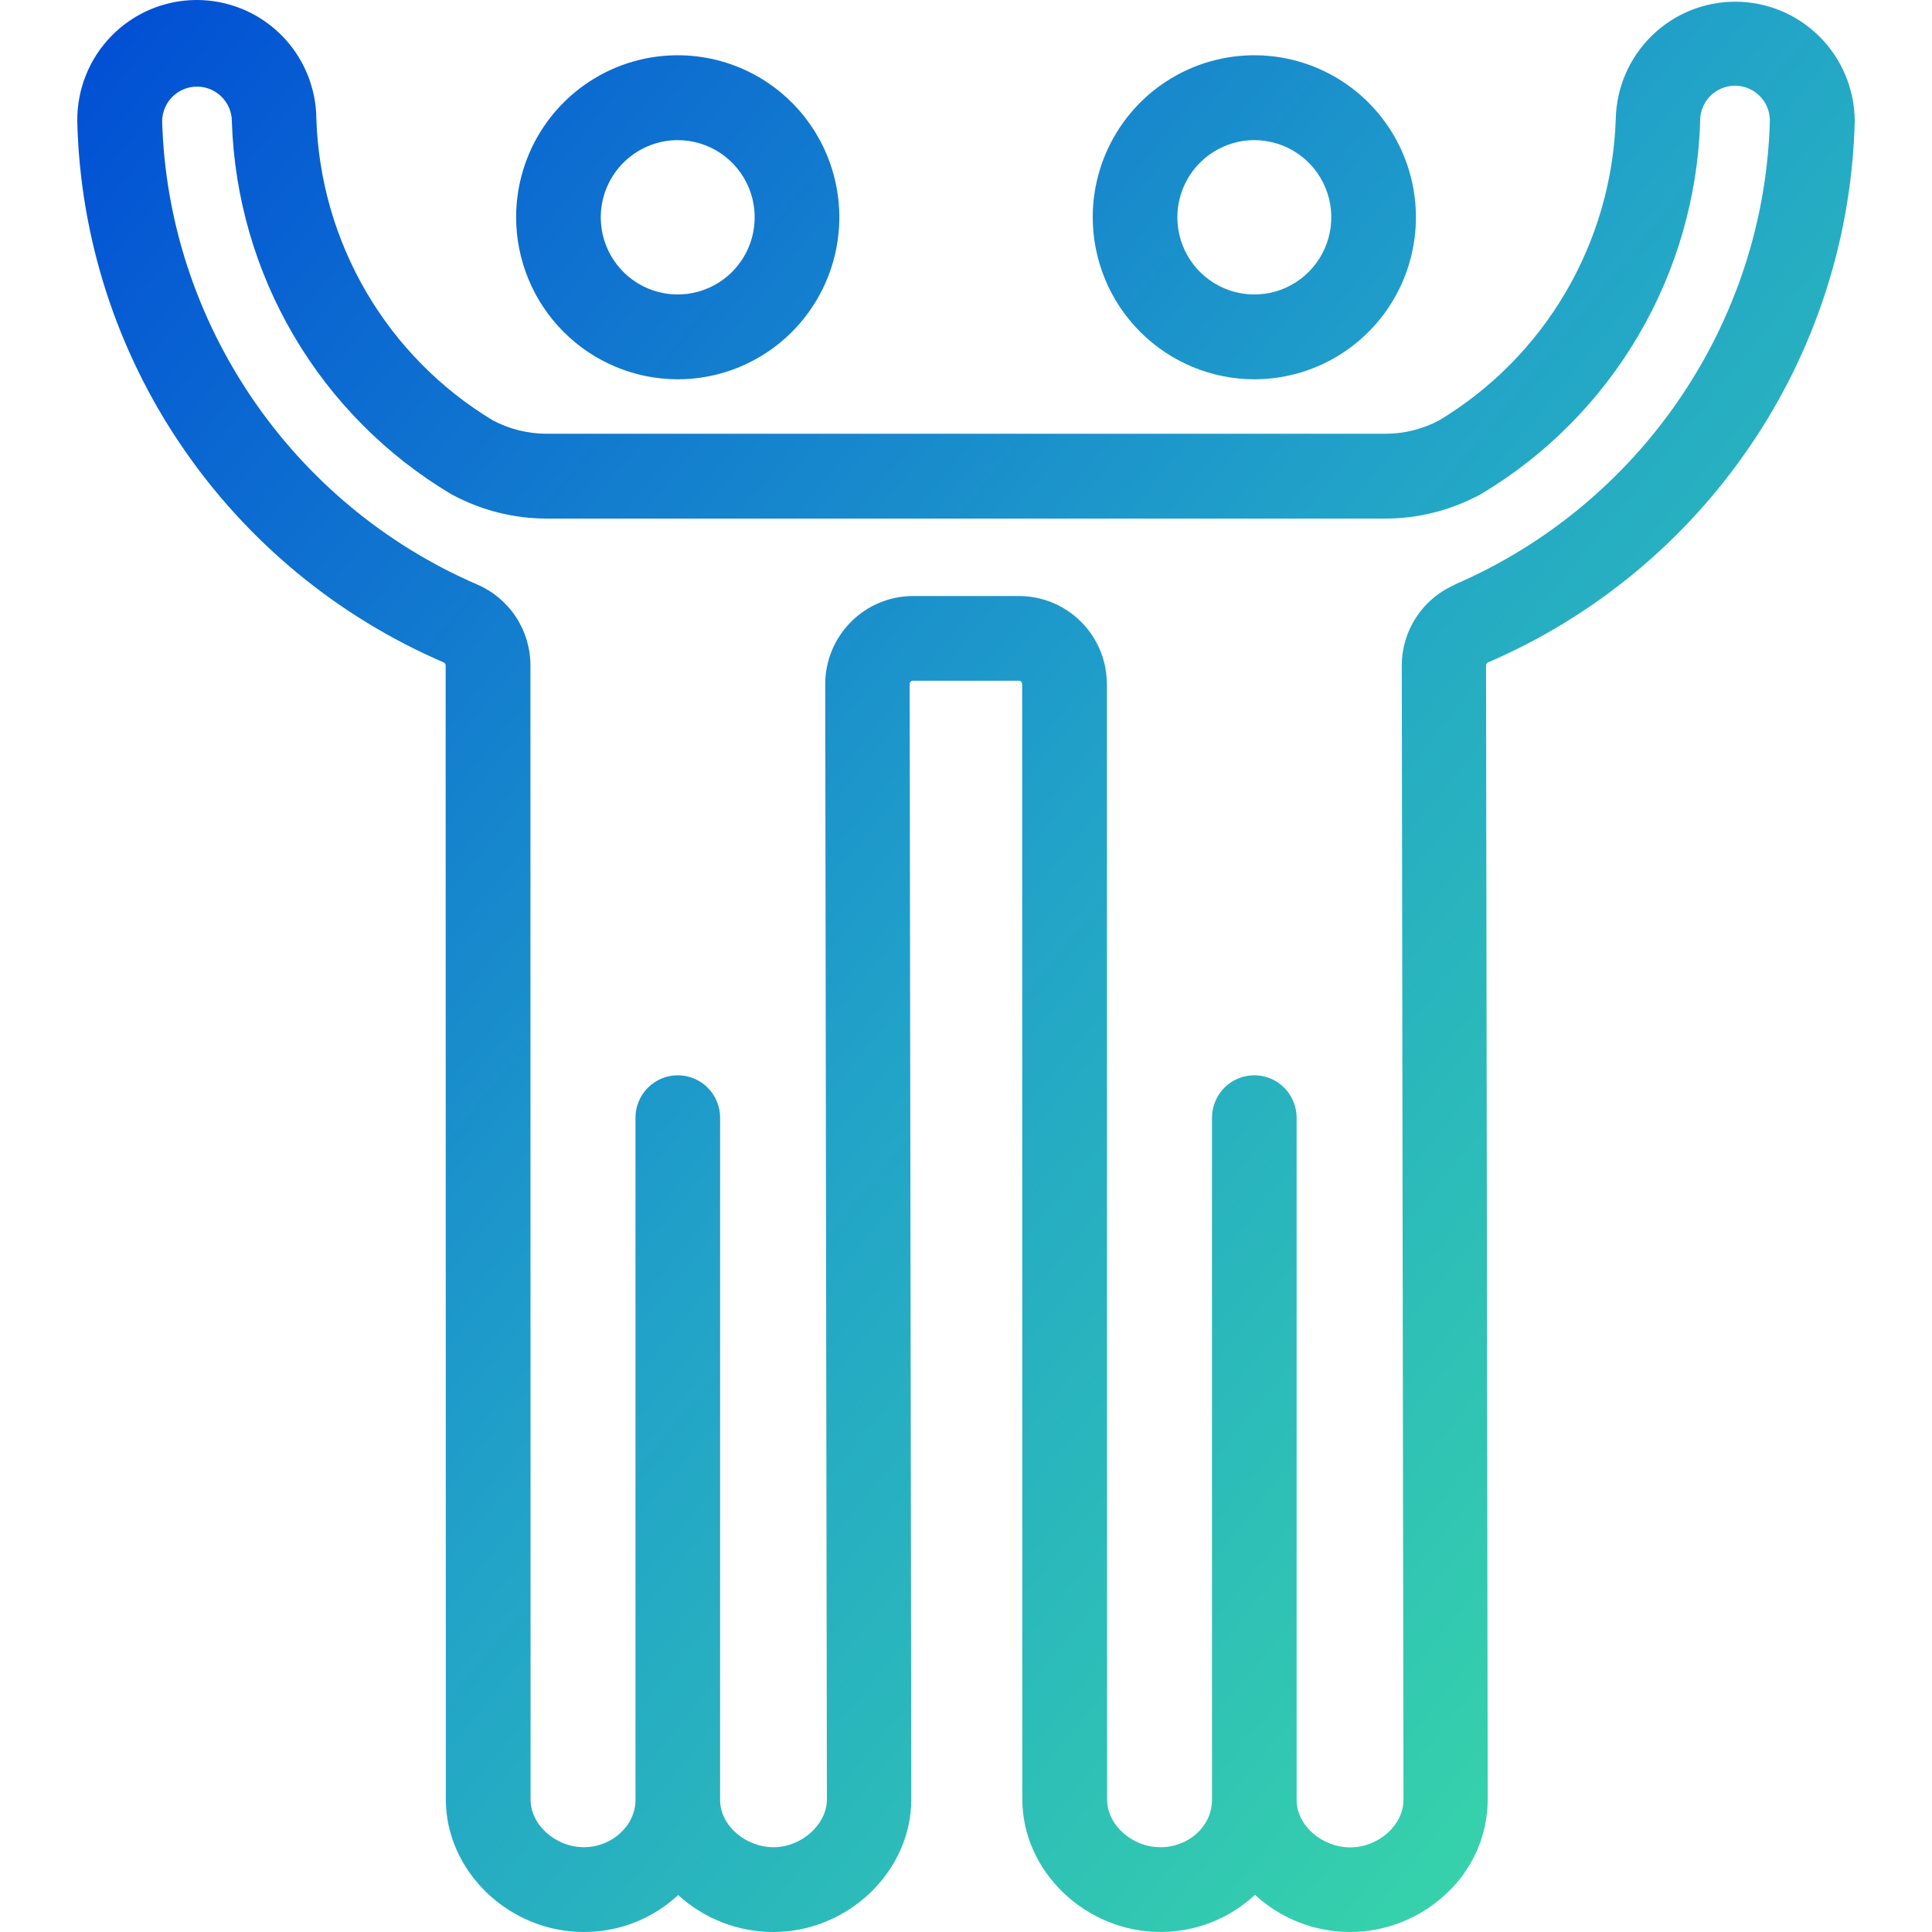 <svg width="100" height="100" viewBox="0 0 100 100" fill="none" xmlns="http://www.w3.org/2000/svg">
<path d="M35.077 19.632C36.732 19.632 38.349 19.141 39.725 18.219C41.101 17.298 42.173 15.988 42.807 14.456C43.44 12.923 43.606 11.237 43.283 9.61C42.96 7.983 42.163 6.489 40.993 5.316C39.824 4.143 38.333 3.344 36.71 3.021C35.087 2.697 33.406 2.864 31.877 3.498C30.348 4.133 29.042 5.208 28.123 6.588C27.204 7.967 26.714 9.589 26.714 11.247C26.717 13.47 27.599 15.601 29.167 17.173C30.735 18.745 32.86 19.629 35.077 19.632ZM35.077 7.253C35.865 7.253 36.636 7.487 37.291 7.926C37.946 8.364 38.457 8.988 38.759 9.718C39.061 10.448 39.14 11.251 38.986 12.026C38.833 12.801 38.453 13.512 37.896 14.071C37.339 14.63 36.629 15.01 35.856 15.165C35.084 15.319 34.282 15.24 33.554 14.938C32.826 14.635 32.204 14.123 31.766 13.466C31.328 12.81 31.095 12.037 31.095 11.247C31.096 10.189 31.516 9.174 32.263 8.425C33.009 7.677 34.021 7.255 35.077 7.253ZM64.922 19.632C66.577 19.632 68.195 19.141 69.57 18.219C70.946 17.298 72.019 15.988 72.652 14.456C73.285 12.923 73.451 11.237 73.128 9.61C72.805 7.983 72.009 6.489 70.839 5.316C69.669 4.143 68.178 3.344 66.555 3.021C64.933 2.697 63.251 2.864 61.722 3.498C60.194 4.133 58.887 5.208 57.968 6.588C57.049 7.967 56.559 9.589 56.559 11.247C56.562 13.47 57.444 15.601 59.012 17.173C60.58 18.745 62.705 19.629 64.922 19.632ZM64.922 7.253C65.71 7.253 66.481 7.487 67.136 7.926C67.792 8.364 68.302 8.988 68.604 9.718C68.906 10.448 68.985 11.251 68.831 12.026C68.678 12.801 68.299 13.512 67.741 14.071C67.184 14.63 66.474 15.01 65.702 15.165C64.929 15.319 64.128 15.24 63.4 14.938C62.672 14.635 62.049 14.123 61.611 13.466C61.174 12.81 60.94 12.037 60.94 11.247C60.941 10.189 61.361 9.174 62.108 8.425C62.855 7.677 63.867 7.255 64.922 7.253Z" fill="url(#paint0_linear_2263_33817)"/>
<path d="M96 6.246C95.989 4.616 95.337 3.056 94.187 1.903C93.037 0.751 91.481 0.099 89.855 0.088C88.228 0.078 86.664 0.71 85.499 1.847C84.334 2.985 83.663 4.536 83.631 6.166C83.63 6.17 83.63 6.174 83.631 6.177C83.524 9.332 82.633 12.409 81.037 15.13C79.442 17.851 77.193 20.128 74.495 21.755C73.637 22.212 72.681 22.451 71.71 22.451H28.29C27.318 22.45 26.362 22.212 25.504 21.755C22.807 20.127 20.559 17.848 18.965 15.127C17.371 12.405 16.48 9.327 16.375 6.173C16.375 6.173 16.375 6.165 16.375 6.161C16.364 4.516 15.701 2.942 14.533 1.787C13.364 0.632 11.786 -0.011 10.145 0C8.504 0.011 6.935 0.676 5.782 1.847C4.63 3.018 3.989 4.601 4 6.246V6.308C4.151 12.301 6.024 18.123 9.394 23.076C12.761 28.032 17.47 31.921 22.965 34.286C22.996 34.3 23.021 34.321 23.039 34.349C23.057 34.376 23.067 34.409 23.067 34.441L23.076 93.137C23.076 96.858 26.346 100 30.216 100C32.028 100.006 33.774 99.322 35.102 98.087C36.45 99.318 38.207 100.001 40.031 100C43.9 100 47.169 96.856 47.169 93.13L47.083 35.404C47.083 35.382 47.087 35.359 47.096 35.339C47.104 35.319 47.116 35.3 47.132 35.284C47.148 35.269 47.166 35.256 47.187 35.248C47.207 35.239 47.229 35.235 47.251 35.235H52.738C52.783 35.235 52.826 35.253 52.857 35.284C52.889 35.316 52.907 35.359 52.907 35.404L52.916 93.135C52.916 96.856 56.185 99.997 60.056 99.997C61.874 100.004 63.626 99.317 64.957 98.076C66.301 99.316 68.062 100.002 69.889 99.999C71.716 99.996 73.474 99.303 74.814 98.058C75.501 97.436 76.051 96.676 76.429 95.828C76.806 94.98 77.002 94.062 77.004 93.133L76.918 34.441C76.918 34.409 76.928 34.376 76.946 34.349C76.964 34.321 76.989 34.3 77.02 34.286C82.515 31.921 87.223 28.032 90.59 23.076C93.967 18.123 95.846 12.298 96 6.301V6.246ZM75.305 30.265C74.489 30.618 73.793 31.203 73.304 31.948C72.815 32.694 72.555 33.566 72.556 34.458L72.644 93.15C72.644 94.467 71.354 95.62 69.885 95.62C68.416 95.62 67.113 94.471 67.113 93.173V57.853C67.113 57.27 66.882 56.712 66.472 56.3C66.061 55.888 65.504 55.657 64.923 55.657C64.342 55.657 63.785 55.888 63.374 56.3C62.963 56.712 62.732 57.27 62.732 57.853V93.173C62.732 94.517 61.534 95.611 60.061 95.611C58.588 95.611 57.303 94.455 57.303 93.14L57.293 35.409C57.291 34.2 56.812 33.041 55.959 32.187C55.107 31.332 53.951 30.851 52.745 30.85H47.262C46.055 30.851 44.899 31.332 44.046 32.188C43.193 33.044 42.713 34.204 42.713 35.413L42.8 93.14C42.8 94.434 41.485 95.611 40.042 95.611C38.567 95.611 37.273 94.471 37.273 93.173V57.853C37.273 57.27 37.043 56.712 36.632 56.3C36.221 55.888 35.664 55.657 35.083 55.657C34.502 55.657 33.945 55.888 33.534 56.3C33.123 56.712 32.892 57.27 32.892 57.853V93.173C32.892 94.495 31.67 95.611 30.221 95.611C28.753 95.611 27.463 94.455 27.463 93.14L27.455 34.444C27.455 33.553 27.194 32.681 26.705 31.936C26.216 31.192 25.52 30.607 24.703 30.255C15.07 26.097 8.671 16.667 8.392 6.236C8.407 5.765 8.605 5.318 8.943 4.99C9.282 4.663 9.735 4.481 10.205 4.483C10.675 4.485 11.127 4.671 11.462 5.002C11.798 5.332 11.992 5.781 12.002 6.253V6.321C12.132 10.218 13.234 14.02 15.208 17.379C17.183 20.738 19.966 23.546 23.304 25.548L23.367 25.583C23.375 25.589 23.384 25.594 23.393 25.598L23.43 25.618L23.445 25.626C24.939 26.422 26.605 26.84 28.298 26.842H71.71C73.401 26.839 75.066 26.422 76.56 25.626L76.576 25.618L76.612 25.598L76.636 25.583C76.658 25.573 76.679 25.561 76.699 25.548C80.037 23.547 82.82 20.738 84.794 17.379C86.769 14.02 87.871 10.218 87.999 6.321V6.253C87.997 5.773 88.185 5.312 88.522 4.971C88.859 4.63 89.317 4.438 89.796 4.435C90.274 4.433 90.734 4.622 91.074 4.959C91.414 5.297 91.606 5.756 91.608 6.236C91.334 16.677 84.935 26.094 75.301 30.253L75.305 30.265Z" fill="url(#paint1_linear_2263_33817)"/>
<defs>
<linearGradient id="paint0_linear_2263_33817" x1="2.851" y1="-0.884" x2="107.837" y2="84.868" gradientUnits="userSpaceOnUse">
<stop stop-color="#004BD5"/>
<stop offset="0.5" stop-color="#21A2C9"/>
<stop offset="1" stop-color="#3DE2A1"/>
</linearGradient>
<linearGradient id="paint1_linear_2263_33817" x1="2.851" y1="-0.884" x2="107.837" y2="84.868" gradientUnits="userSpaceOnUse">
<stop stop-color="#004BD5"/>
<stop offset="0.5" stop-color="#21A2C9"/>
<stop offset="1" stop-color="#3DE2A1"/>
</linearGradient>
</defs>
</svg>
